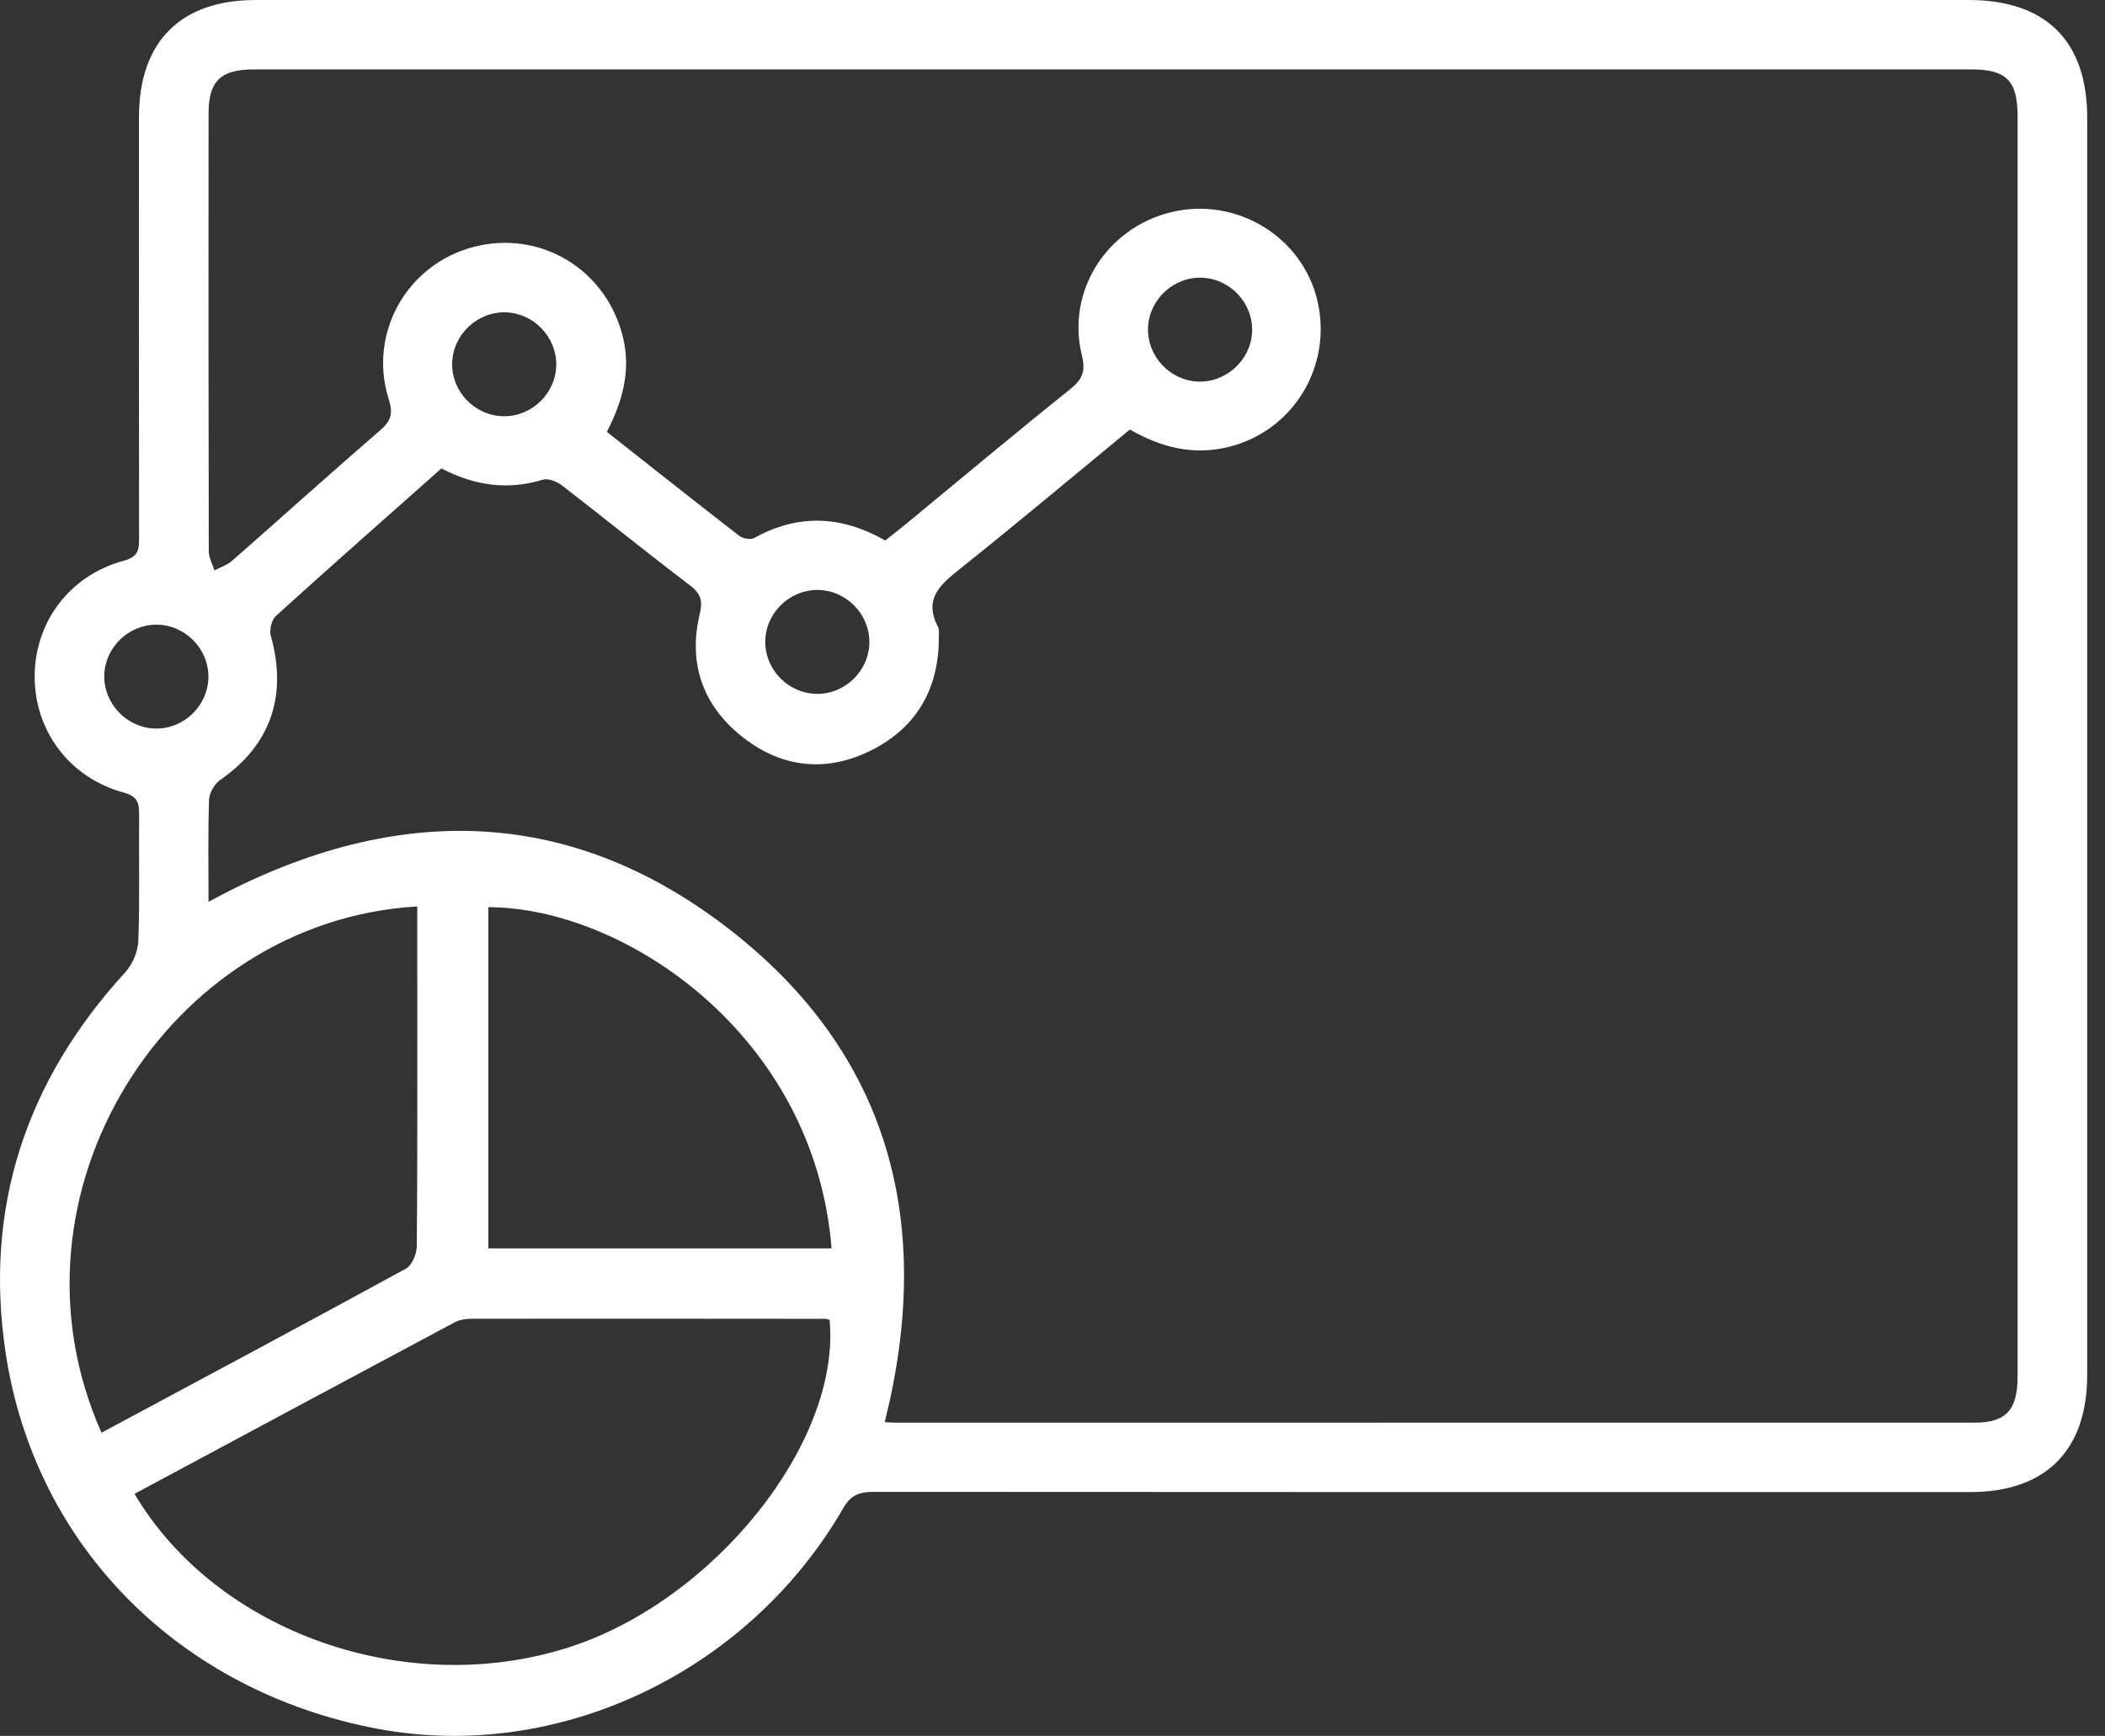 <?xml version="1.0" encoding="UTF-8" standalone="no"?>
<svg width='97' height='80' viewBox='0 0 97 80' fill='none' xmlns='http://www.w3.org/2000/svg'>
<rect x="0" y="0" width="97" height="80" fill="#333333" stroke="none"/>
<path d='M51.349 0C64.473 0 77.598 -0 90.723 0.001C94.274 0.001 96.178 1.889 96.179 5.414C96.18 24.735 96.18 44.057 96.179 63.379C96.178 66.846 94.261 68.764 90.793 68.764C73.961 68.766 57.13 68.768 40.298 68.755C39.652 68.754 39.233 68.856 38.863 69.497C34.469 77.102 25.687 81.24 17.381 79.67C8.312 77.955 1.624 71.294 0.266 62.386C-0.755 55.686 1.182 49.822 5.768 44.813C6.107 44.444 6.357 43.855 6.375 43.358C6.445 41.428 6.392 39.495 6.411 37.563C6.416 37.015 6.354 36.703 5.686 36.521C3.215 35.848 1.611 33.698 1.597 31.224C1.583 28.696 3.184 26.523 5.704 25.842C6.391 25.656 6.409 25.316 6.408 24.787C6.401 18.324 6.402 11.861 6.404 5.398C6.405 1.924 8.317 0.001 11.774 0.001C24.966 -0.001 38.157 0 51.349 0ZM9.609 41.56C17.923 37.035 26.048 37 33.536 42.77C41.053 48.562 43.051 56.449 40.768 65.542C40.97 65.552 41.135 65.566 41.301 65.566C57.865 65.567 74.43 65.569 90.995 65.565C92.439 65.564 92.972 64.981 92.973 63.439C92.974 44.084 92.974 24.728 92.973 5.372C92.973 3.722 92.462 3.199 90.844 3.199C64.46 3.197 38.077 3.197 11.693 3.199C10.171 3.199 9.612 3.738 9.611 5.216C9.606 11.946 9.605 18.675 9.62 25.405C9.621 25.699 9.79 25.993 9.881 26.288C10.156 26.141 10.471 26.041 10.699 25.841C12.981 23.839 15.234 21.804 17.531 19.82C18.04 19.381 18.113 19.038 17.909 18.389C16.956 15.339 18.762 12.173 21.831 11.378C24.928 10.576 27.962 12.433 28.712 15.564C29.081 17.106 28.679 18.514 27.964 19.903C30.031 21.532 32.04 23.126 34.069 24.696C34.232 24.822 34.587 24.887 34.75 24.797C36.772 23.672 38.767 23.755 40.794 24.909C41.134 24.638 41.475 24.375 41.806 24.101C44.304 22.044 46.781 19.962 49.309 17.942C49.885 17.482 50.033 17.097 49.854 16.374C49.124 13.415 51.01 10.472 54.014 9.768C56.992 9.07 60.014 10.914 60.705 13.851C61.42 16.889 59.579 19.882 56.589 20.604C54.962 20.997 53.492 20.615 52.065 19.795C49.444 21.953 46.867 24.12 44.235 26.218C43.325 26.944 42.553 27.601 43.219 28.88C43.29 29.016 43.262 29.208 43.263 29.374C43.267 31.675 42.297 33.457 40.256 34.524C38.176 35.611 36.088 35.431 34.238 33.983C32.398 32.543 31.696 30.601 32.244 28.3C32.386 27.704 32.307 27.365 31.795 26.977C29.802 25.466 27.861 23.887 25.88 22.359C25.653 22.184 25.256 22.034 25.011 22.108C23.383 22.605 21.851 22.377 20.34 21.588C17.779 23.861 15.227 26.109 12.708 28.392C12.51 28.572 12.405 29.037 12.48 29.306C13.259 32.071 12.459 34.349 10.154 35.939C9.888 36.123 9.644 36.54 9.633 36.858C9.58 38.388 9.609 39.92 9.609 41.56ZM6.198 68.846C9.992 75.249 18.737 78.309 26.195 75.925C32.919 73.776 38.76 66.448 38.228 60.828C38.165 60.811 38.103 60.779 38.04 60.779C32.6 60.774 27.161 60.77 21.721 60.776C21.465 60.776 21.179 60.819 20.958 60.937C16.051 63.556 11.152 66.188 6.198 68.846ZM4.679 66.028C9.396 63.496 14.066 61.003 18.71 58.464C18.988 58.312 19.204 57.787 19.207 57.434C19.241 53.241 19.229 49.047 19.229 44.854C19.229 43.828 19.229 42.803 19.229 41.775C7.749 42.433 -0.224 55.04 4.679 66.028ZM38.319 57.532C37.534 47.69 28.758 41.815 22.504 41.809V57.532H38.319ZM57.696 15.332C57.774 14.022 56.735 12.867 55.416 12.8C54.104 12.732 52.954 13.785 52.902 15.1C52.852 16.373 53.859 17.493 55.133 17.581C56.443 17.673 57.617 16.642 57.696 15.332ZM23.2 19.183C24.517 19.204 25.628 18.116 25.633 16.799C25.638 15.526 24.59 14.438 23.318 14.395C22.001 14.351 20.869 15.417 20.836 16.732C20.804 18.048 21.879 19.162 23.2 19.183ZM37.639 31.977C38.957 31.992 40.062 30.899 40.061 29.582C40.061 28.307 39.01 27.226 37.736 27.189C36.418 27.151 35.291 28.221 35.265 29.536C35.238 30.852 36.318 31.962 37.639 31.977ZM9.603 31.221C9.624 29.905 8.534 28.795 7.218 28.789C5.937 28.783 4.85 29.822 4.806 31.093C4.761 32.407 5.823 33.536 7.142 33.576C8.454 33.616 9.583 32.536 9.603 31.221Z' fill='white'/>
</svg>
